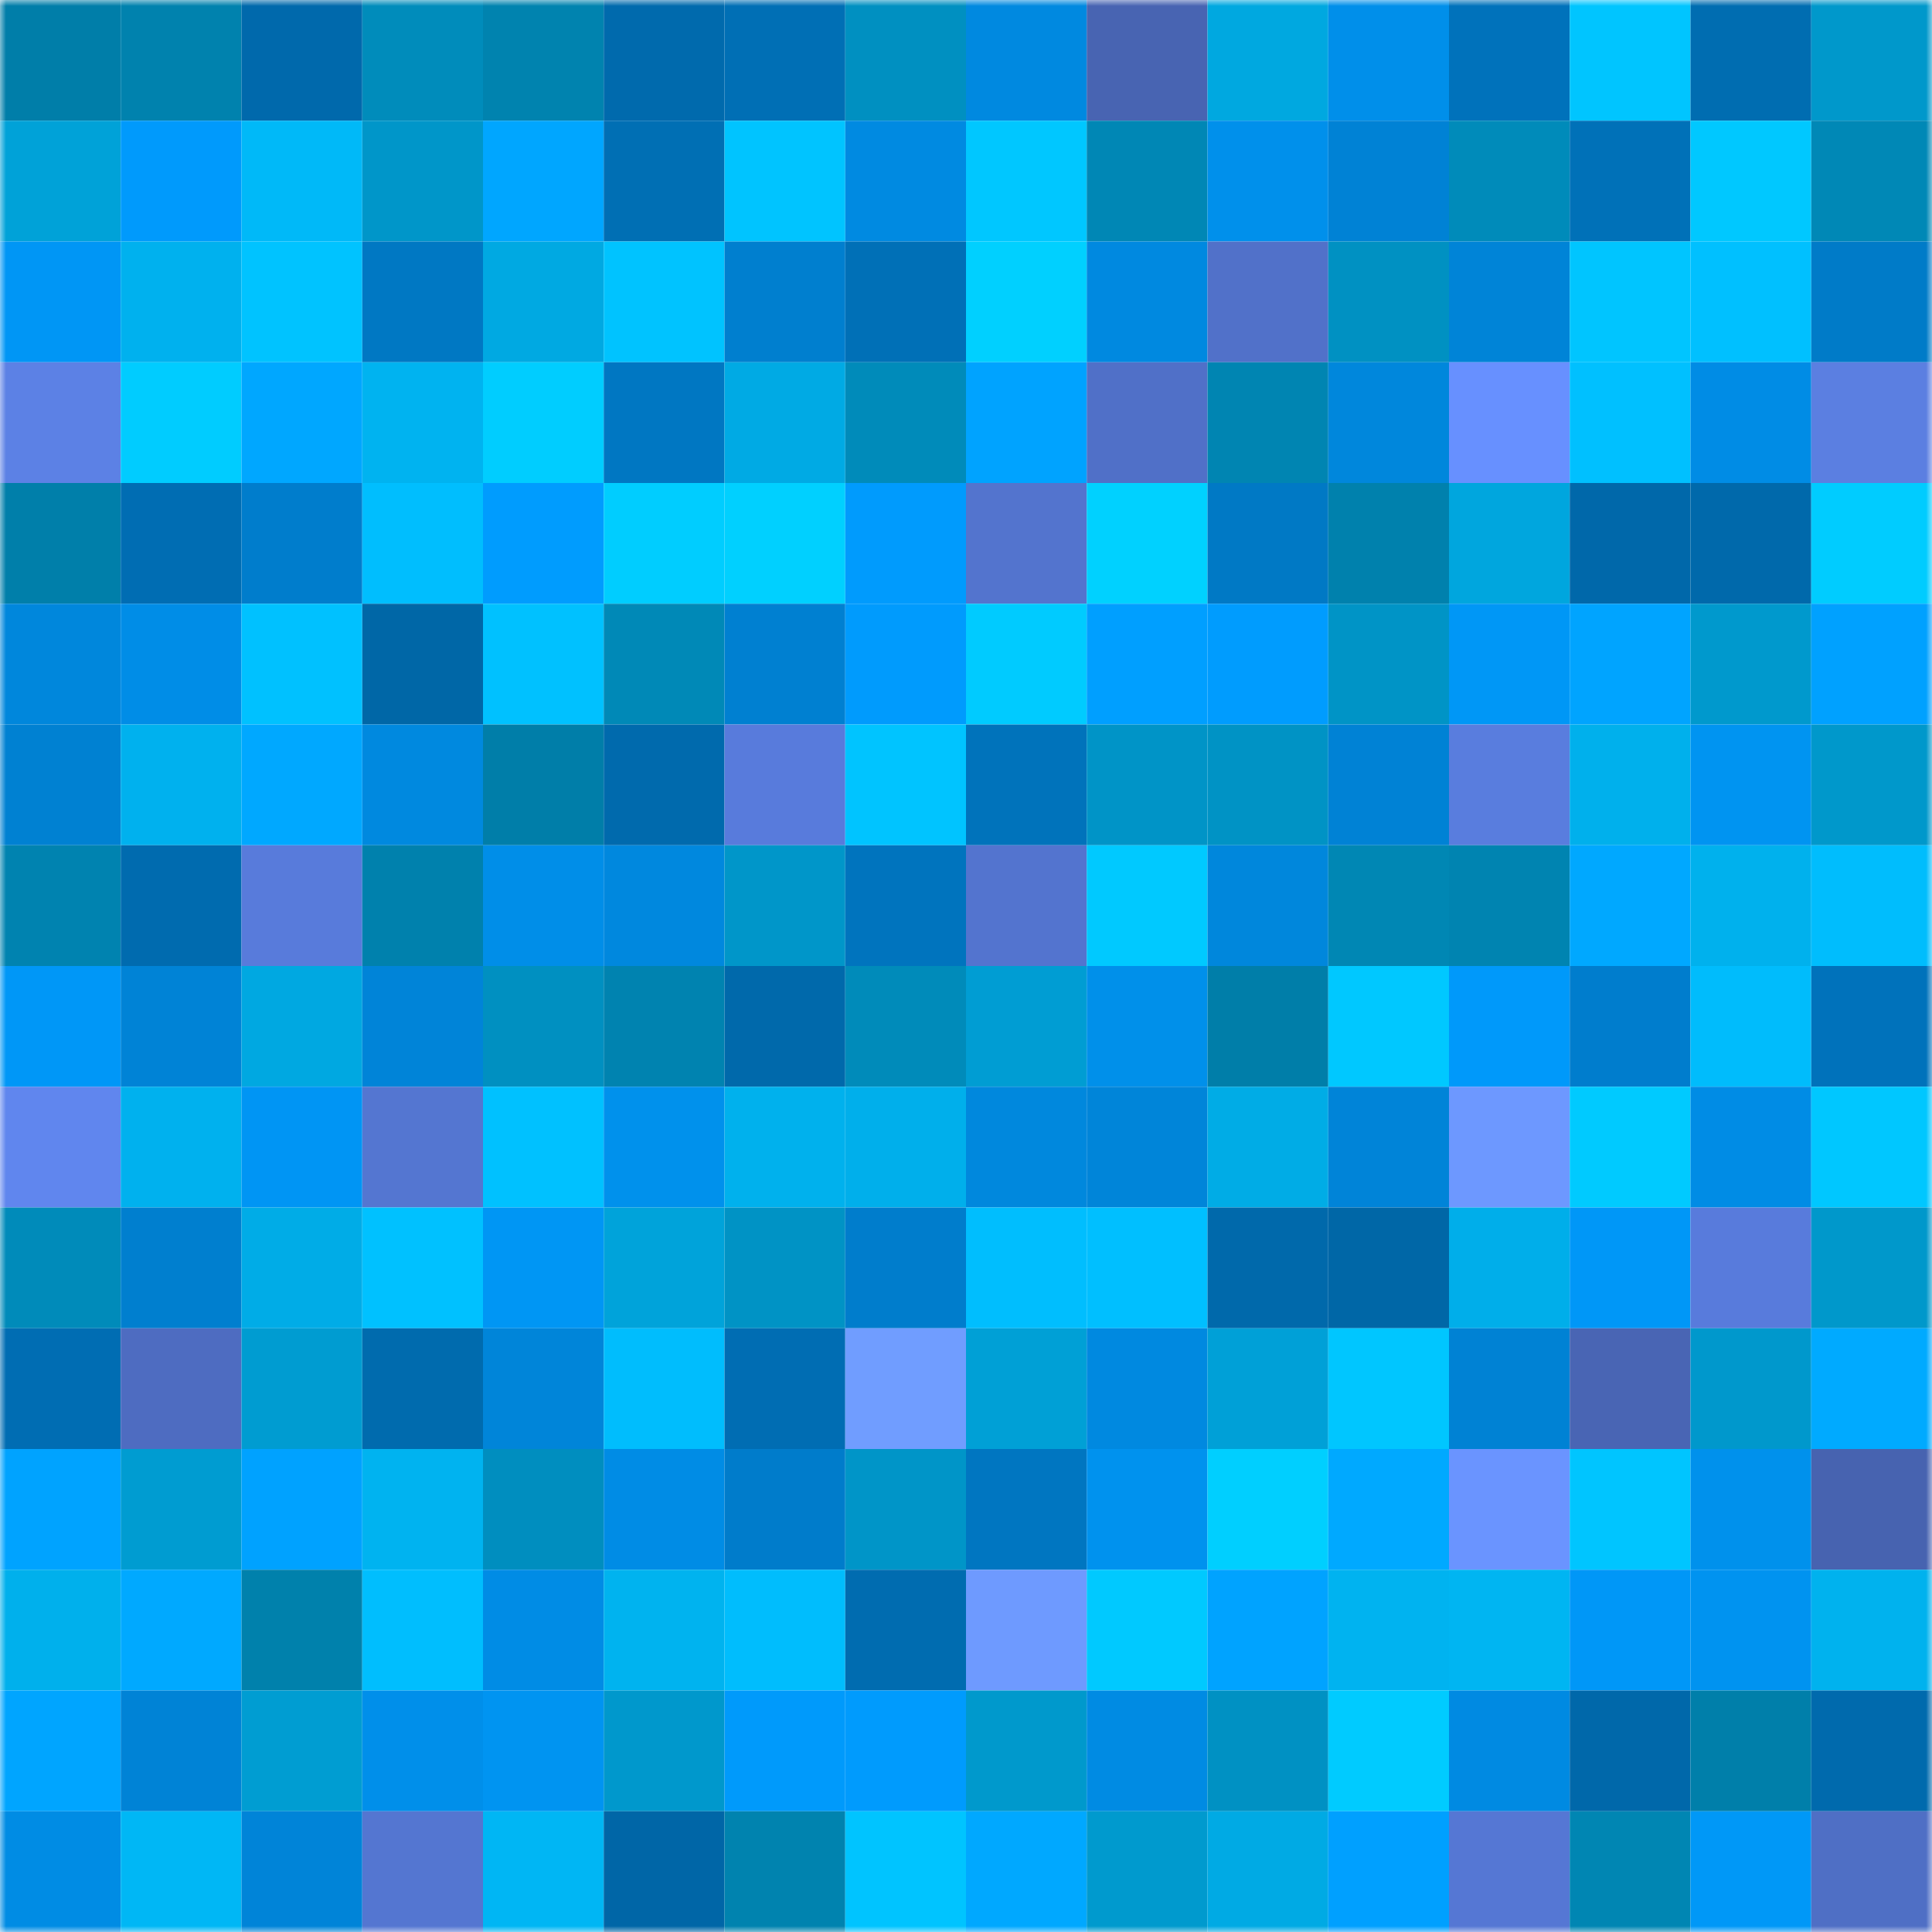 <svg viewBox="0 0 160 160" fill="none" role="img" xmlns="http://www.w3.org/2000/svg" width="240" height="240" name="ens%2Clucaslucena.eth"><mask id="713026771" mask-type="alpha" maskUnits="userSpaceOnUse" x="0" y="0" width="160" height="160"><rect width="160" height="160" fill="#FFFFFF"></rect></mask><g mask="url(#713026771)"><rect x="0" y="0" width="10" height="10" fill="#007ea9"></rect><rect x="10" y="0" width="10" height="10" fill="#0082ae"></rect><rect x="20" y="0" width="10" height="10" fill="#0069ac"></rect><rect x="30" y="0" width="10" height="10" fill="#008cbb"></rect><rect x="40" y="0" width="10" height="10" fill="#0083af"></rect><rect x="50" y="0" width="10" height="10" fill="#006aad"></rect><rect x="60" y="0" width="10" height="10" fill="#006fb5"></rect><rect x="70" y="0" width="10" height="10" fill="#0090c1"></rect><rect x="80" y="0" width="10" height="10" fill="#0089e0"></rect><rect x="90" y="0" width="10" height="10" fill="#4864b2"></rect><rect x="100" y="0" width="10" height="10" fill="#00a8e0"></rect><rect x="110" y="0" width="10" height="10" fill="#008fea"></rect><rect x="120" y="0" width="10" height="10" fill="#0072bb"></rect><rect x="130" y="0" width="10" height="10" fill="#00c5ff"></rect><rect x="140" y="0" width="10" height="10" fill="#006db1"></rect><rect x="150" y="0" width="10" height="10" fill="#0098cb"></rect><rect x="0" y="10" width="10" height="10" fill="#00a2d8"></rect><rect x="10" y="10" width="10" height="10" fill="#009afc"></rect><rect x="20" y="10" width="10" height="10" fill="#00b9f8"></rect><rect x="30" y="10" width="10" height="10" fill="#0096c9"></rect><rect x="40" y="10" width="10" height="10" fill="#00a6ff"></rect><rect x="50" y="10" width="10" height="10" fill="#006fb4"></rect><rect x="60" y="10" width="10" height="10" fill="#00c4ff"></rect><rect x="70" y="10" width="10" height="10" fill="#008ae1"></rect><rect x="80" y="10" width="10" height="10" fill="#00c7ff"></rect><rect x="90" y="10" width="10" height="10" fill="#0087b5"></rect><rect x="100" y="10" width="10" height="10" fill="#0090eb"></rect><rect x="110" y="10" width="10" height="10" fill="#0082d5"></rect><rect x="120" y="10" width="10" height="10" fill="#008bba"></rect><rect x="130" y="10" width="10" height="10" fill="#0071b8"></rect><rect x="140" y="10" width="10" height="10" fill="#00c8ff"></rect><rect x="150" y="10" width="10" height="10" fill="#0088b6"></rect><rect x="0" y="20" width="10" height="10" fill="#0096f5"></rect><rect x="10" y="20" width="10" height="10" fill="#00b1ee"></rect><rect x="20" y="20" width="10" height="10" fill="#00c3ff"></rect><rect x="30" y="20" width="10" height="10" fill="#0078c3"></rect><rect x="40" y="20" width="10" height="10" fill="#00a9e2"></rect><rect x="50" y="20" width="10" height="10" fill="#00c3ff"></rect><rect x="60" y="20" width="10" height="10" fill="#007fcf"></rect><rect x="70" y="20" width="10" height="10" fill="#0070b7"></rect><rect x="80" y="20" width="10" height="10" fill="#00d0ff"></rect><rect x="90" y="20" width="10" height="10" fill="#0089e0"></rect><rect x="100" y="20" width="10" height="10" fill="#5171c9"></rect><rect x="110" y="20" width="10" height="10" fill="#0091c2"></rect><rect x="120" y="20" width="10" height="10" fill="#0084d7"></rect><rect x="130" y="20" width="10" height="10" fill="#00c5ff"></rect><rect x="140" y="20" width="10" height="10" fill="#00c0ff"></rect><rect x="150" y="20" width="10" height="10" fill="#007bc8"></rect><rect x="0" y="30" width="10" height="10" fill="#5c81e5"></rect><rect x="10" y="30" width="10" height="10" fill="#00ccff"></rect><rect x="20" y="30" width="10" height="10" fill="#00a7ff"></rect><rect x="30" y="30" width="10" height="10" fill="#00b3f0"></rect><rect x="40" y="30" width="10" height="10" fill="#00cdff"></rect><rect x="50" y="30" width="10" height="10" fill="#0077c2"></rect><rect x="60" y="30" width="10" height="10" fill="#00aae4"></rect><rect x="70" y="30" width="10" height="10" fill="#008bba"></rect><rect x="80" y="30" width="10" height="10" fill="#00a3ff"></rect><rect x="90" y="30" width="10" height="10" fill="#5070c8"></rect><rect x="100" y="30" width="10" height="10" fill="#0085b2"></rect><rect x="110" y="30" width="10" height="10" fill="#0087dc"></rect><rect x="120" y="30" width="10" height="10" fill="#6790ff"></rect><rect x="130" y="30" width="10" height="10" fill="#00c0ff"></rect><rect x="140" y="30" width="10" height="10" fill="#008ce5"></rect><rect x="150" y="30" width="10" height="10" fill="#5b7fe1"></rect><rect x="0" y="40" width="10" height="10" fill="#007faa"></rect><rect x="10" y="40" width="10" height="10" fill="#006db3"></rect><rect x="20" y="40" width="10" height="10" fill="#007dcc"></rect><rect x="30" y="40" width="10" height="10" fill="#00befe"></rect><rect x="40" y="40" width="10" height="10" fill="#009cfe"></rect><rect x="50" y="40" width="10" height="10" fill="#00cdff"></rect><rect x="60" y="40" width="10" height="10" fill="#00d0ff"></rect><rect x="70" y="40" width="10" height="10" fill="#009bfd"></rect><rect x="80" y="40" width="10" height="10" fill="#5374ce"></rect><rect x="90" y="40" width="10" height="10" fill="#00d1ff"></rect><rect x="100" y="40" width="10" height="10" fill="#0079c5"></rect><rect x="110" y="40" width="10" height="10" fill="#0081ad"></rect><rect x="120" y="40" width="10" height="10" fill="#00a6de"></rect><rect x="130" y="40" width="10" height="10" fill="#0068aa"></rect><rect x="140" y="40" width="10" height="10" fill="#0069ab"></rect><rect x="150" y="40" width="10" height="10" fill="#00ccff"></rect><rect x="0" y="50" width="10" height="10" fill="#0087dc"></rect><rect x="10" y="50" width="10" height="10" fill="#008de7"></rect><rect x="20" y="50" width="10" height="10" fill="#00c1ff"></rect><rect x="30" y="50" width="10" height="10" fill="#0067a7"></rect><rect x="40" y="50" width="10" height="10" fill="#00c1ff"></rect><rect x="50" y="50" width="10" height="10" fill="#0089b7"></rect><rect x="60" y="50" width="10" height="10" fill="#0080d1"></rect><rect x="70" y="50" width="10" height="10" fill="#009bfd"></rect><rect x="80" y="50" width="10" height="10" fill="#00cbff"></rect><rect x="90" y="50" width="10" height="10" fill="#009fff"></rect><rect x="100" y="50" width="10" height="10" fill="#009cfe"></rect><rect x="110" y="50" width="10" height="10" fill="#0094c6"></rect><rect x="120" y="50" width="10" height="10" fill="#0097f6"></rect><rect x="130" y="50" width="10" height="10" fill="#00a4ff"></rect><rect x="140" y="50" width="10" height="10" fill="#0099cd"></rect><rect x="150" y="50" width="10" height="10" fill="#00a1ff"></rect><rect x="0" y="60" width="10" height="10" fill="#0081d2"></rect><rect x="10" y="60" width="10" height="10" fill="#00b1ee"></rect><rect x="20" y="60" width="10" height="10" fill="#00a8ff"></rect><rect x="30" y="60" width="10" height="10" fill="#0089df"></rect><rect x="40" y="60" width="10" height="10" fill="#007ea9"></rect><rect x="50" y="60" width="10" height="10" fill="#006aad"></rect><rect x="60" y="60" width="10" height="10" fill="#587bdc"></rect><rect x="70" y="60" width="10" height="10" fill="#00c4ff"></rect><rect x="80" y="60" width="10" height="10" fill="#0073bb"></rect><rect x="90" y="60" width="10" height="10" fill="#0094c7"></rect><rect x="100" y="60" width="10" height="10" fill="#0093c5"></rect><rect x="110" y="60" width="10" height="10" fill="#0082d5"></rect><rect x="120" y="60" width="10" height="10" fill="#597dde"></rect><rect x="130" y="60" width="10" height="10" fill="#00b0ec"></rect><rect x="140" y="60" width="10" height="10" fill="#0094f1"></rect><rect x="150" y="60" width="10" height="10" fill="#0098cb"></rect><rect x="0" y="70" width="10" height="10" fill="#0083b0"></rect><rect x="10" y="70" width="10" height="10" fill="#006baf"></rect><rect x="20" y="70" width="10" height="10" fill="#587bdb"></rect><rect x="30" y="70" width="10" height="10" fill="#0081ad"></rect><rect x="40" y="70" width="10" height="10" fill="#008ee8"></rect><rect x="50" y="70" width="10" height="10" fill="#0088de"></rect><rect x="60" y="70" width="10" height="10" fill="#0096c9"></rect><rect x="70" y="70" width="10" height="10" fill="#0074be"></rect><rect x="80" y="70" width="10" height="10" fill="#5374cf"></rect><rect x="90" y="70" width="10" height="10" fill="#00c9ff"></rect><rect x="100" y="70" width="10" height="10" fill="#0087dc"></rect><rect x="110" y="70" width="10" height="10" fill="#0087b4"></rect><rect x="120" y="70" width="10" height="10" fill="#0084b1"></rect><rect x="130" y="70" width="10" height="10" fill="#00a8ff"></rect><rect x="140" y="70" width="10" height="10" fill="#00b1ed"></rect><rect x="150" y="70" width="10" height="10" fill="#00bdfd"></rect><rect x="0" y="80" width="10" height="10" fill="#0097f7"></rect><rect x="10" y="80" width="10" height="10" fill="#0083d6"></rect><rect x="20" y="80" width="10" height="10" fill="#00a8e1"></rect><rect x="30" y="80" width="10" height="10" fill="#0084d8"></rect><rect x="40" y="80" width="10" height="10" fill="#0090c1"></rect><rect x="50" y="80" width="10" height="10" fill="#0083b0"></rect><rect x="60" y="80" width="10" height="10" fill="#0069ab"></rect><rect x="70" y="80" width="10" height="10" fill="#008bba"></rect><rect x="80" y="80" width="10" height="10" fill="#009dd3"></rect><rect x="90" y="80" width="10" height="10" fill="#0090ea"></rect><rect x="100" y="80" width="10" height="10" fill="#007ea9"></rect><rect x="110" y="80" width="10" height="10" fill="#00c8ff"></rect><rect x="120" y="80" width="10" height="10" fill="#0099fa"></rect><rect x="130" y="80" width="10" height="10" fill="#007dcd"></rect><rect x="140" y="80" width="10" height="10" fill="#00bcfc"></rect><rect x="150" y="80" width="10" height="10" fill="#0072bb"></rect><rect x="0" y="90" width="10" height="10" fill="#6086ee"></rect><rect x="10" y="90" width="10" height="10" fill="#00b1ee"></rect><rect x="20" y="90" width="10" height="10" fill="#0095f4"></rect><rect x="30" y="90" width="10" height="10" fill="#5476d1"></rect><rect x="40" y="90" width="10" height="10" fill="#00c1ff"></rect><rect x="50" y="90" width="10" height="10" fill="#0091ec"></rect><rect x="60" y="90" width="10" height="10" fill="#00b1ed"></rect><rect x="70" y="90" width="10" height="10" fill="#00afeb"></rect><rect x="80" y="90" width="10" height="10" fill="#0088dd"></rect><rect x="90" y="90" width="10" height="10" fill="#0085d9"></rect><rect x="100" y="90" width="10" height="10" fill="#00ace6"></rect><rect x="110" y="90" width="10" height="10" fill="#0084d8"></rect><rect x="120" y="90" width="10" height="10" fill="#6d98ff"></rect><rect x="130" y="90" width="10" height="10" fill="#00caff"></rect><rect x="140" y="90" width="10" height="10" fill="#008ce5"></rect><rect x="150" y="90" width="10" height="10" fill="#00c7ff"></rect><rect x="0" y="100" width="10" height="10" fill="#008bba"></rect><rect x="10" y="100" width="10" height="10" fill="#007fcf"></rect><rect x="20" y="100" width="10" height="10" fill="#00ace7"></rect><rect x="30" y="100" width="10" height="10" fill="#00c1ff"></rect><rect x="40" y="100" width="10" height="10" fill="#0096f4"></rect><rect x="50" y="100" width="10" height="10" fill="#00a3da"></rect><rect x="60" y="100" width="10" height="10" fill="#0093c5"></rect><rect x="70" y="100" width="10" height="10" fill="#007dcc"></rect><rect x="80" y="100" width="10" height="10" fill="#00befe"></rect><rect x="90" y="100" width="10" height="10" fill="#00bfff"></rect><rect x="100" y="100" width="10" height="10" fill="#0069ab"></rect><rect x="110" y="100" width="10" height="10" fill="#0067a7"></rect><rect x="120" y="100" width="10" height="10" fill="#00aeea"></rect><rect x="130" y="100" width="10" height="10" fill="#0097f7"></rect><rect x="140" y="100" width="10" height="10" fill="#587bdc"></rect><rect x="150" y="100" width="10" height="10" fill="#0098cb"></rect><rect x="0" y="110" width="10" height="10" fill="#006db3"></rect><rect x="10" y="110" width="10" height="10" fill="#4e6cc1"></rect><rect x="20" y="110" width="10" height="10" fill="#009cd1"></rect><rect x="30" y="110" width="10" height="10" fill="#006bae"></rect><rect x="40" y="110" width="10" height="10" fill="#0085d9"></rect><rect x="50" y="110" width="10" height="10" fill="#00bdfd"></rect><rect x="60" y="110" width="10" height="10" fill="#006db3"></rect><rect x="70" y="110" width="10" height="10" fill="#709dff"></rect><rect x="80" y="110" width="10" height="10" fill="#00a0d6"></rect><rect x="90" y="110" width="10" height="10" fill="#0089e0"></rect><rect x="100" y="110" width="10" height="10" fill="#00a0d7"></rect><rect x="110" y="110" width="10" height="10" fill="#00c6ff"></rect><rect x="120" y="110" width="10" height="10" fill="#0082d4"></rect><rect x="130" y="110" width="10" height="10" fill="#4965b4"></rect><rect x="140" y="110" width="10" height="10" fill="#0098cc"></rect><rect x="150" y="110" width="10" height="10" fill="#00aaff"></rect><rect x="0" y="120" width="10" height="10" fill="#00a3ff"></rect><rect x="10" y="120" width="10" height="10" fill="#009cd1"></rect><rect x="20" y="120" width="10" height="10" fill="#00a2ff"></rect><rect x="30" y="120" width="10" height="10" fill="#00b3f0"></rect><rect x="40" y="120" width="10" height="10" fill="#008ebf"></rect><rect x="50" y="120" width="10" height="10" fill="#008ce5"></rect><rect x="60" y="120" width="10" height="10" fill="#007ccb"></rect><rect x="70" y="120" width="10" height="10" fill="#0095c8"></rect><rect x="80" y="120" width="10" height="10" fill="#0076c1"></rect><rect x="90" y="120" width="10" height="10" fill="#0092ee"></rect><rect x="100" y="120" width="10" height="10" fill="#00cfff"></rect><rect x="110" y="120" width="10" height="10" fill="#00a9ff"></rect><rect x="120" y="120" width="10" height="10" fill="#6a94ff"></rect><rect x="130" y="120" width="10" height="10" fill="#00c5ff"></rect><rect x="140" y="120" width="10" height="10" fill="#0091ec"></rect><rect x="150" y="120" width="10" height="10" fill="#4763b0"></rect><rect x="0" y="130" width="10" height="10" fill="#00b0ec"></rect><rect x="10" y="130" width="10" height="10" fill="#00a9ff"></rect><rect x="20" y="130" width="10" height="10" fill="#0081ac"></rect><rect x="30" y="130" width="10" height="10" fill="#00befe"></rect><rect x="40" y="130" width="10" height="10" fill="#008ce5"></rect><rect x="50" y="130" width="10" height="10" fill="#00b3ef"></rect><rect x="60" y="130" width="10" height="10" fill="#00bdfd"></rect><rect x="70" y="130" width="10" height="10" fill="#006cb0"></rect><rect x="80" y="130" width="10" height="10" fill="#6e9aff"></rect><rect x="90" y="130" width="10" height="10" fill="#00c9ff"></rect><rect x="100" y="130" width="10" height="10" fill="#00a3ff"></rect><rect x="110" y="130" width="10" height="10" fill="#00b3f0"></rect><rect x="120" y="130" width="10" height="10" fill="#00b5f2"></rect><rect x="130" y="130" width="10" height="10" fill="#0097f7"></rect><rect x="140" y="130" width="10" height="10" fill="#0093f0"></rect><rect x="150" y="130" width="10" height="10" fill="#00b2ee"></rect><rect x="0" y="140" width="10" height="10" fill="#00a5ff"></rect><rect x="10" y="140" width="10" height="10" fill="#0083d6"></rect><rect x="20" y="140" width="10" height="10" fill="#009dd2"></rect><rect x="30" y="140" width="10" height="10" fill="#008fea"></rect><rect x="40" y="140" width="10" height="10" fill="#0094f1"></rect><rect x="50" y="140" width="10" height="10" fill="#0098cc"></rect><rect x="60" y="140" width="10" height="10" fill="#009afb"></rect><rect x="70" y="140" width="10" height="10" fill="#009bfd"></rect><rect x="80" y="140" width="10" height="10" fill="#0099cc"></rect><rect x="90" y="140" width="10" height="10" fill="#008be3"></rect><rect x="100" y="140" width="10" height="10" fill="#0091c3"></rect><rect x="110" y="140" width="10" height="10" fill="#00cbff"></rect><rect x="120" y="140" width="10" height="10" fill="#008ae2"></rect><rect x="130" y="140" width="10" height="10" fill="#0068aa"></rect><rect x="140" y="140" width="10" height="10" fill="#007faa"></rect><rect x="150" y="140" width="10" height="10" fill="#006aad"></rect><rect x="0" y="150" width="10" height="10" fill="#008ce4"></rect><rect x="10" y="150" width="10" height="10" fill="#00b7f5"></rect><rect x="20" y="150" width="10" height="10" fill="#0084d8"></rect><rect x="30" y="150" width="10" height="10" fill="#5476d1"></rect><rect x="40" y="150" width="10" height="10" fill="#00b6f4"></rect><rect x="50" y="150" width="10" height="10" fill="#0066a7"></rect><rect x="60" y="150" width="10" height="10" fill="#0083af"></rect><rect x="70" y="150" width="10" height="10" fill="#00c4ff"></rect><rect x="80" y="150" width="10" height="10" fill="#00a8ff"></rect><rect x="90" y="150" width="10" height="10" fill="#009ace"></rect><rect x="100" y="150" width="10" height="10" fill="#00aae4"></rect><rect x="110" y="150" width="10" height="10" fill="#00a0ff"></rect><rect x="120" y="150" width="10" height="10" fill="#5577d4"></rect><rect x="130" y="150" width="10" height="10" fill="#0086b3"></rect><rect x="140" y="150" width="10" height="10" fill="#0098f7"></rect><rect x="150" y="150" width="10" height="10" fill="#4f6fc5"></rect></g></svg>